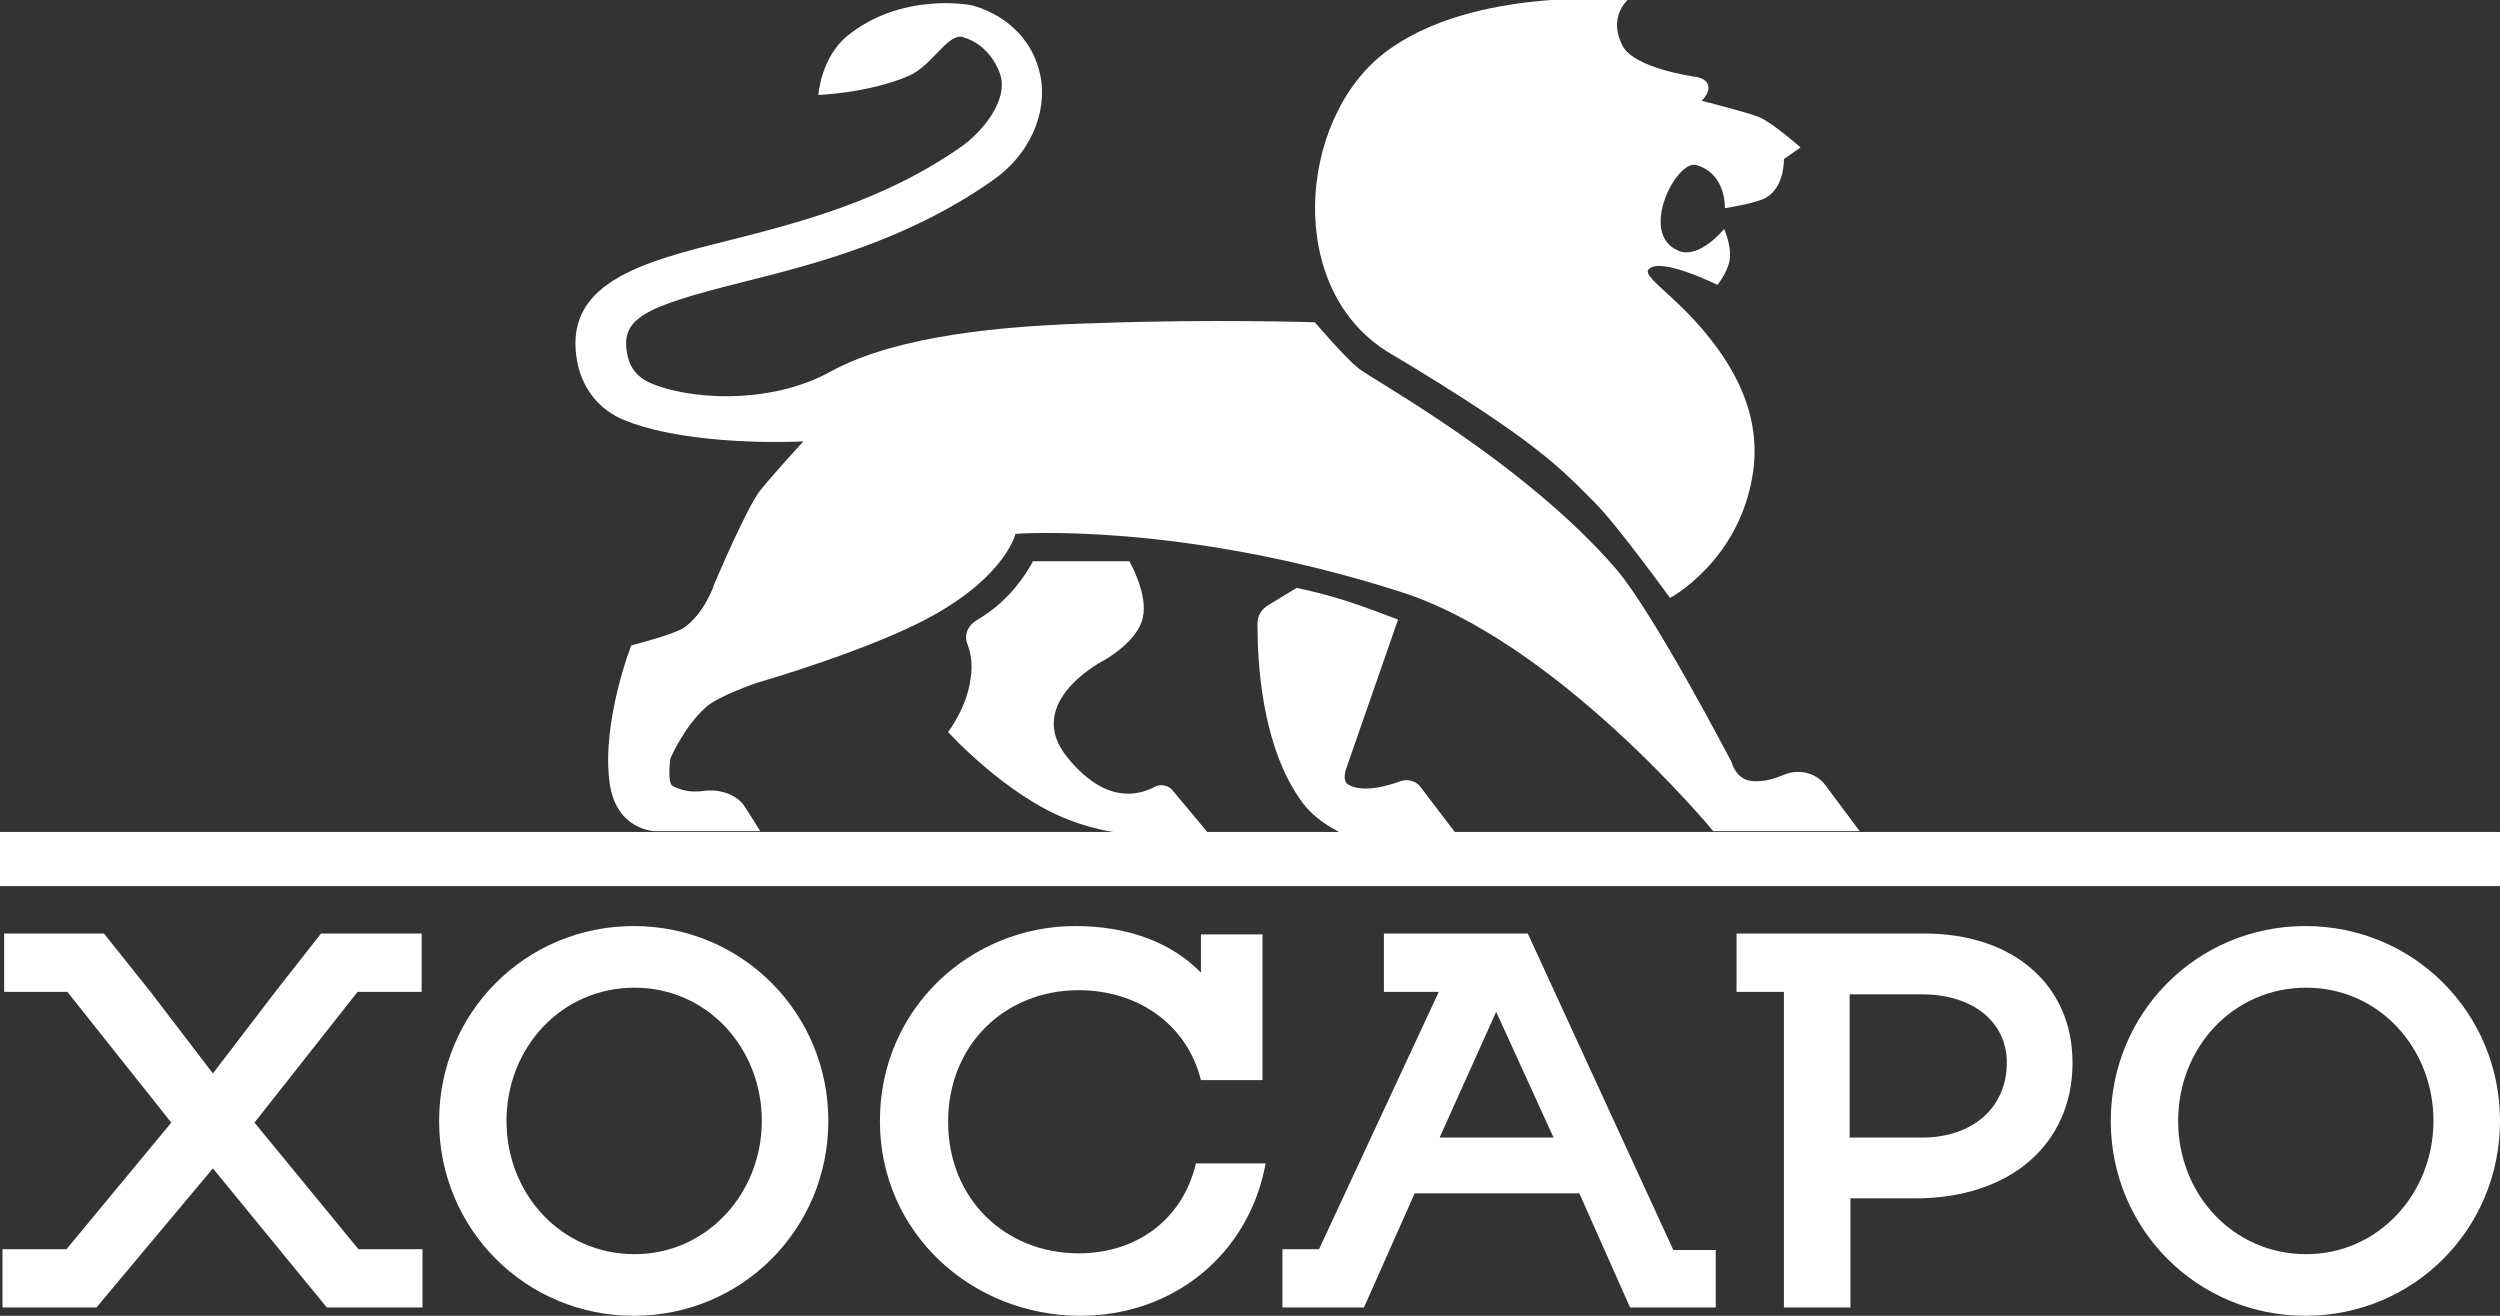 <?xml version="1.0" encoding="UTF-8"?> <svg xmlns="http://www.w3.org/2000/svg" width="114" height="60" viewBox="0 0 114 60" fill="none"><rect x="0" y="0" width="114" height="60" fill="#333333" stroke="none"/><g clip-path="url(#clip0)"><path d="M78.655 9.494C78.655 9.494 80.134 9.266 80.551 9C81.385 8.507 81.347 7.253 81.347 7.253L82.106 6.722C82.106 6.722 80.854 5.62 80.248 5.355C79.716 5.127 77.593 4.595 77.593 4.595C77.593 4.595 77.972 4.253 77.896 3.912C77.82 3.532 77.251 3.494 77.251 3.494C77.251 3.494 74.521 3.114 73.99 2.089C73.307 0.798 74.218 0 74.218 0C74.218 0 67.126 -0.683 63.106 2.431C59.162 5.507 58.593 13.253 63.371 16.102C70.122 20.127 71.222 21.418 72.739 22.937C73.762 23.962 76.152 27.266 76.152 27.266C76.152 27.266 79.375 25.557 79.944 21.494C80.361 18.532 78.693 16.139 77.176 14.507C76.076 13.329 74.938 12.57 75.166 12.304C75.621 11.658 78.313 12.988 78.313 12.988C78.313 12.988 78.617 12.646 78.806 12.114C79.072 11.393 78.617 10.443 78.617 10.443C78.617 10.443 77.479 11.848 76.531 11.431C74.71 10.671 76.417 7.329 77.327 7.519C78.731 7.899 78.655 9.494 78.655 9.494Z" fill="white"></path><path d="M59.124 26.81L57.872 27.57C57.531 27.76 57.341 28.064 57.341 28.443C57.341 29.924 57.455 34.026 59.427 36.646C60.186 37.633 61.475 38.127 61.475 38.127H66.481L64.774 35.886C64.585 35.62 64.206 35.507 63.864 35.62C63.864 35.62 62.272 36.266 61.475 35.772C61.172 35.583 61.399 35.013 61.399 35.013L63.751 28.253L62.537 27.798C61.399 27.38 60.261 27.038 59.124 26.81Z" fill="white"></path><path d="M44.106 29.354C43.954 28.937 44.144 28.519 44.523 28.291C44.902 28.063 45.357 27.759 45.736 27.38C46.609 26.582 47.102 25.595 47.102 25.595H51.501C51.501 25.595 52.373 27.114 52.108 28.177C51.88 29.241 50.401 30.076 50.401 30.076C50.401 30.076 46.609 31.975 48.657 34.519C50.401 36.684 51.918 36.266 52.639 35.886C52.904 35.734 53.245 35.81 53.435 36L55.179 38.089C55.179 38.089 51.653 38.544 48.694 37.367C45.85 36.266 43.233 33.38 43.233 33.38C43.233 33.38 44.106 32.24 44.257 30.949C44.371 30.266 44.257 29.734 44.106 29.354Z" fill="white"></path><path d="M33.184 10.975C36.331 10.177 40.276 9.19 43.84 6.684C44.864 5.962 45.85 4.633 45.661 3.608C45.585 3.152 45.092 2.051 43.954 1.709C43.878 1.671 43.84 1.671 43.878 1.671H43.802C43.12 1.671 42.475 3 41.451 3.456C39.593 4.253 37.317 4.329 37.317 4.329C37.317 4.329 37.431 2.62 38.645 1.633C41.072 -0.342 44.182 0.19 44.409 0.266C46.04 0.76 47.14 1.937 47.443 3.456C47.785 5.203 46.912 7.101 45.243 8.241C41.337 10.975 37.166 12.038 33.828 12.873C29.315 14.013 28.216 14.506 28.633 16.291C28.747 16.785 29.088 17.203 29.581 17.43C31.325 18.228 35.08 18.494 37.886 16.937C40.882 15.304 45.699 14.848 50.06 14.734C55.255 14.544 59.958 14.696 59.958 14.696C59.958 14.696 61.285 16.253 61.93 16.785C62.651 17.355 69.439 21.038 73.687 25.937C75.393 27.912 78.958 34.747 78.958 34.747C78.958 34.747 79.148 35.582 79.944 35.62C80.437 35.658 80.93 35.506 81.385 35.316C82.03 35.051 82.826 35.241 83.243 35.81L84.798 37.899H78.124C78.124 37.899 70.956 29.203 63.788 26.962C53.776 23.772 46.305 24.342 46.305 24.342C46.305 24.342 45.888 26.203 42.551 28.063C39.782 29.62 34.511 31.139 34.511 31.139C34.511 31.139 32.729 31.747 32.198 32.241C31.174 33.152 30.567 34.595 30.567 34.595C30.567 34.595 30.415 35.734 30.681 35.848C31.212 36.114 31.667 36.114 32.008 36.076C32.691 35.962 33.373 36.152 33.79 36.57C33.866 36.646 33.904 36.684 33.942 36.76C34.132 37.025 34.663 37.899 34.663 37.899H29.884C29.884 37.899 28.102 37.899 27.798 35.696C27.419 32.924 28.785 29.43 28.785 29.43C28.785 29.43 30.719 28.937 31.174 28.633C32.16 27.949 32.577 26.62 32.577 26.62C32.577 26.62 34.056 23.127 34.663 22.367C34.966 21.987 35.725 21.114 36.635 20.127C34.018 20.241 30.567 20.013 28.519 19.177C27.343 18.722 26.623 17.772 26.357 16.671C25.523 12.912 29.239 11.962 33.184 10.975Z" fill="white"></path><path d="M19.302 59.62H14.903L9.708 53.278L4.398 59.62H0.113V56.962H3.033L7.811 51.19L3.071 45.228H0.189V42.569H4.74L6.863 45.228L9.708 48.949L12.552 45.228L14.638 42.569H19.227V45.228H16.306L11.604 51.19L16.344 56.962H19.265V59.62H19.302Z" fill="white"></path><path d="M37.772 51.114C37.772 56.051 33.828 60 28.898 60C23.968 60 20.024 56.051 20.024 51.114C20.024 46.177 23.968 42.228 28.898 42.228C33.828 42.228 37.772 46.177 37.772 51.114ZM34.739 51.114C34.739 47.772 32.236 45.038 28.936 45.038C25.599 45.038 23.096 47.772 23.096 51.114C23.096 54.456 25.599 57.19 28.936 57.19C32.236 57.19 34.739 54.418 34.739 51.114Z" fill="white"></path><path d="M57.721 53.013C56.962 57.228 53.473 60 49.264 60C44.333 60 40.124 56.24 40.124 51.114C40.124 45.987 44.258 42.228 49.036 42.228C51.387 42.228 53.397 42.949 54.763 44.354V42.608H57.569V49.253H54.763C54.118 46.671 51.842 45.152 49.188 45.152C45.85 45.152 43.234 47.62 43.234 51.152C43.234 54.684 45.85 57.152 49.188 57.152C51.804 57.152 53.928 55.633 54.535 53.051H57.721V53.013Z" fill="white"></path><path d="M78.275 59.62H74.331L72.018 54.417H64.509L62.196 59.62H58.479V56.962H60.148L65.609 45.228H63.106V42.569H69.667L76.303 57H78.237V59.62H78.275ZM68.225 46.139L65.647 51.873H70.842L68.225 46.139Z" fill="white"></path><path d="M87.756 42.569C91.814 42.569 94.507 44.924 94.507 48.456C94.507 52.177 91.663 54.645 87.339 54.645H84.381V56.962V59.62H81.347V56.962V45.228H79.186V42.569H87.756ZM87.643 51.873C89.956 51.873 91.511 50.506 91.511 48.456C91.511 46.595 89.956 45.342 87.643 45.342H84.343V51.873H87.643Z" fill="white"></path><path d="M114 51.114C114 56.051 110.056 60 105.126 60C100.196 60 96.251 56.051 96.251 51.114C96.251 46.177 100.196 42.228 105.126 42.228C110.056 42.228 114 46.177 114 51.114ZM110.966 51.114C110.966 47.772 108.463 45.038 105.164 45.038C101.826 45.038 99.323 47.772 99.323 51.114C99.323 54.456 101.826 57.19 105.164 57.19C108.463 57.19 110.966 54.418 110.966 51.114Z" fill="white"></path><path d="M114 37.937H0V40.405H114V37.937Z" fill="white"></path></g><defs><clipPath id="clip0"><rect width="114" height="60" fill="white"></rect></clipPath></defs></svg> 